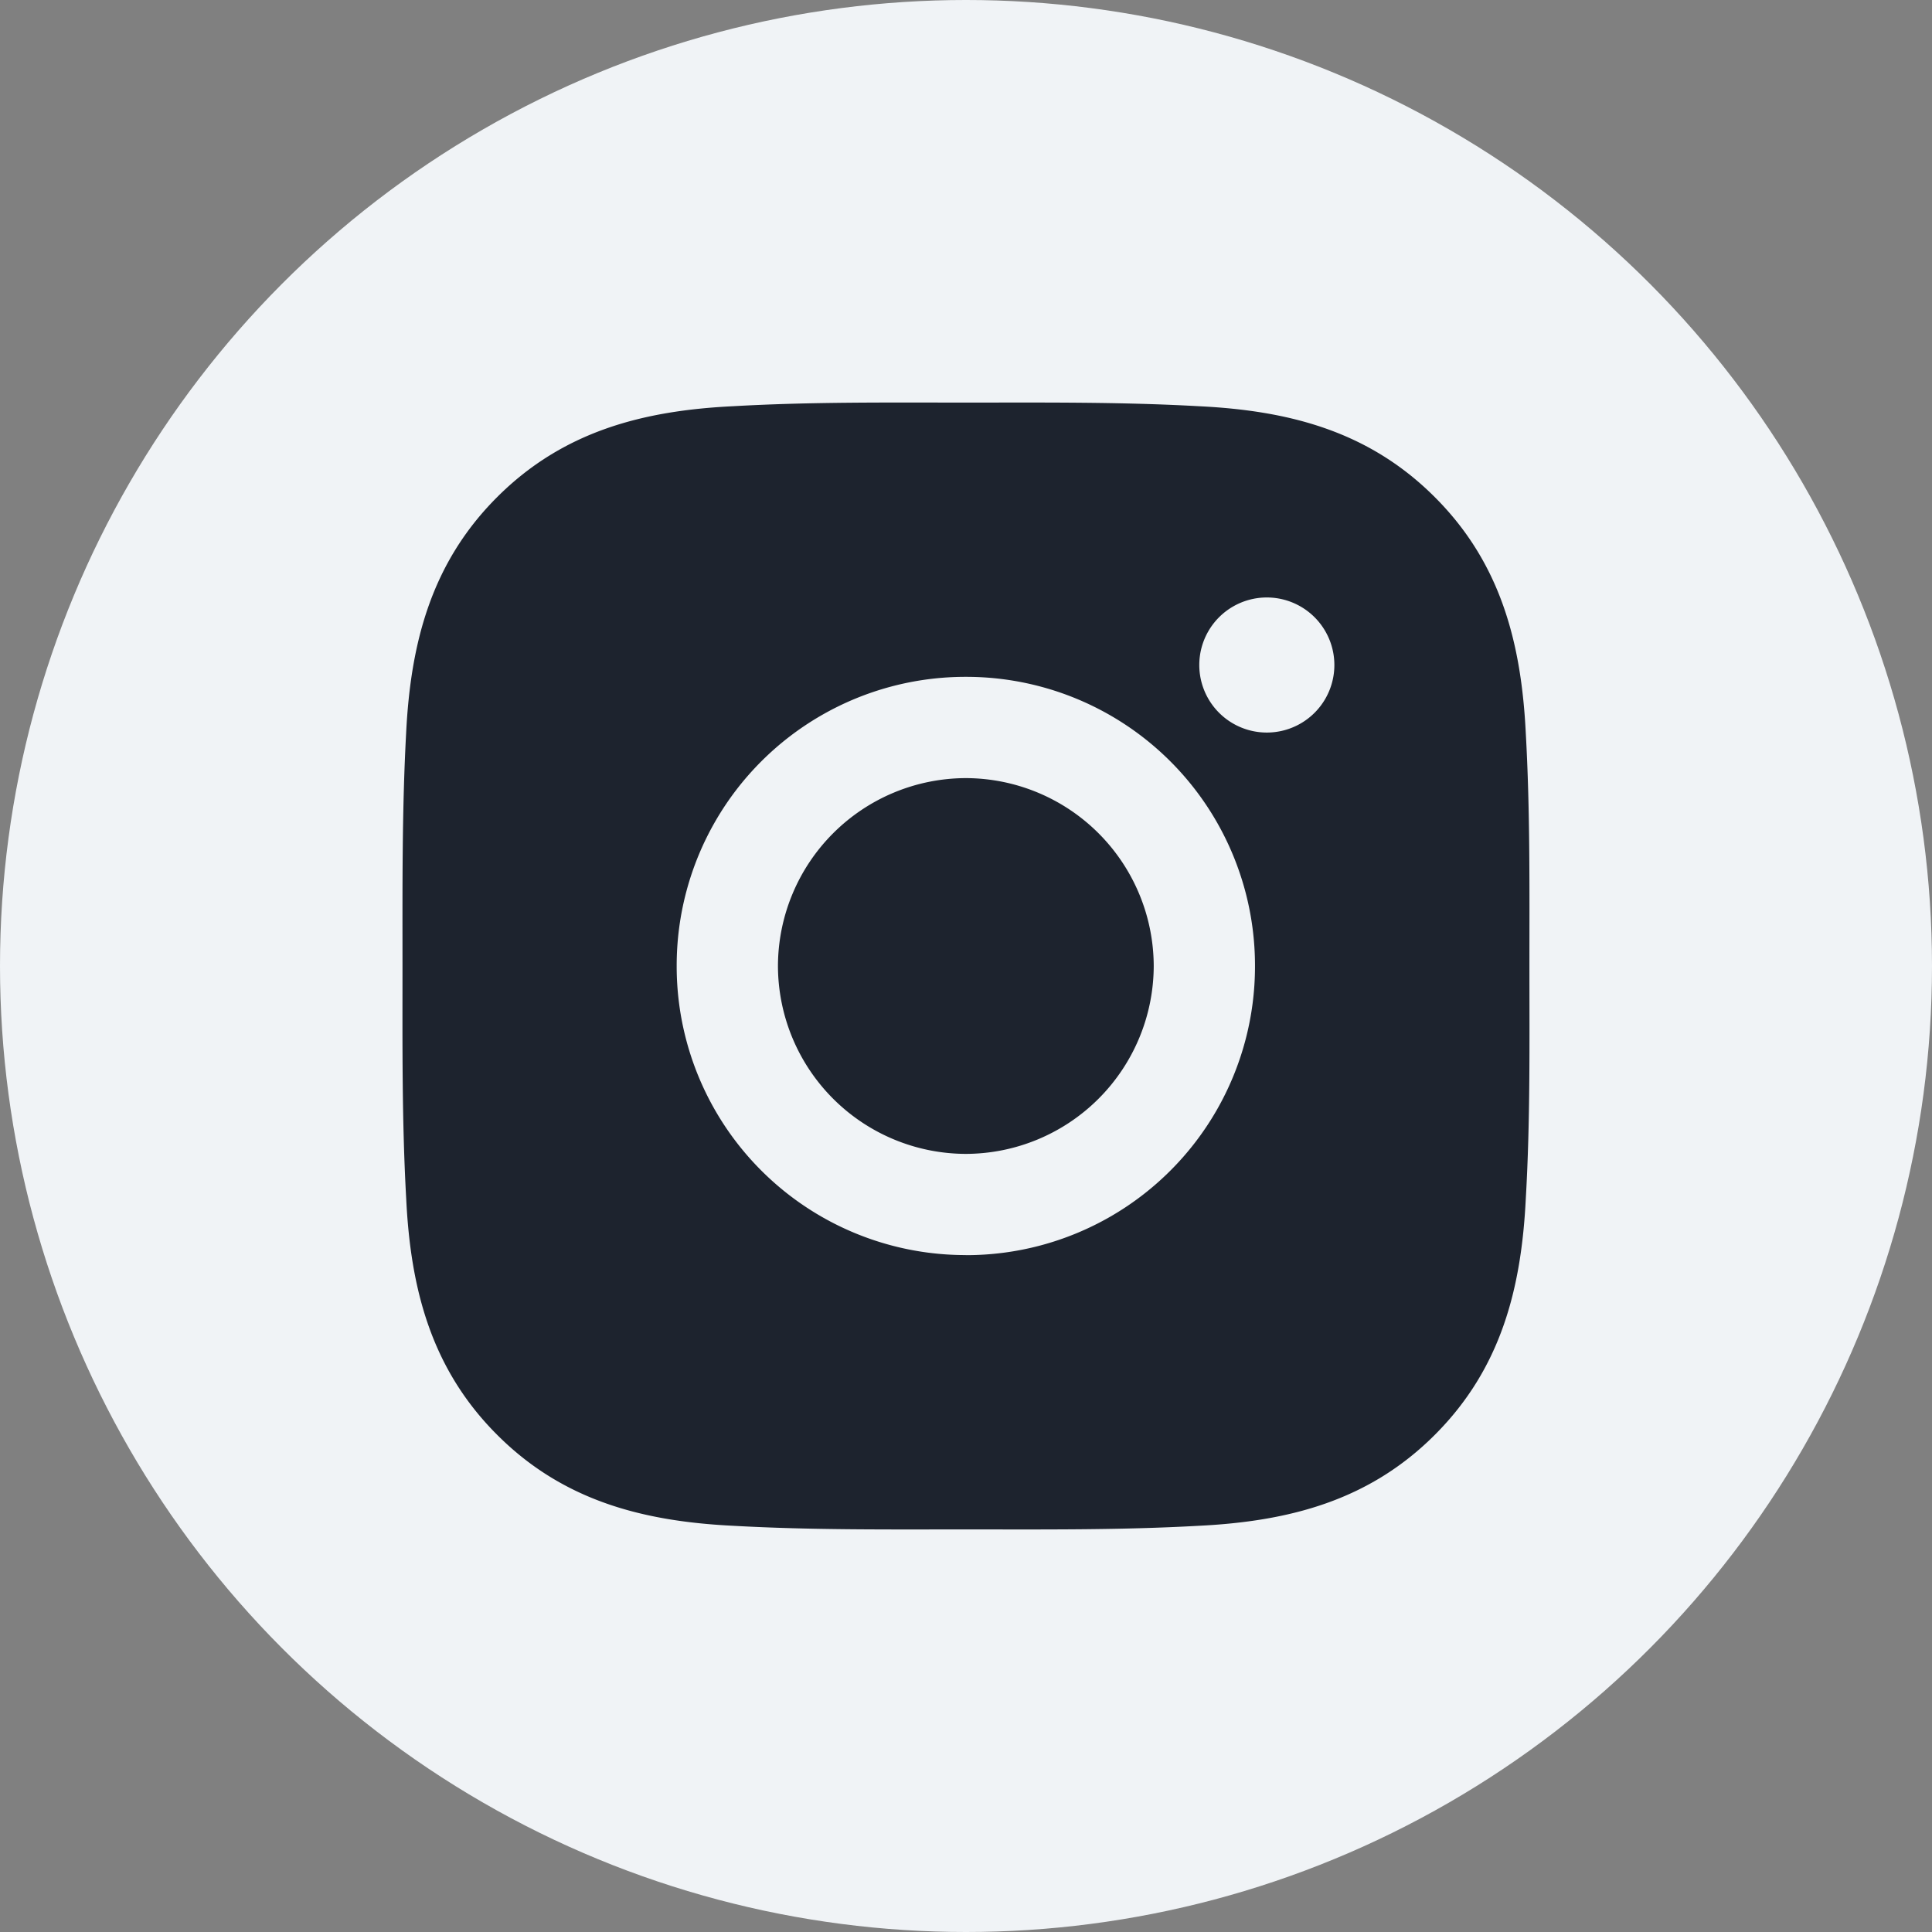 <svg xmlns="http://www.w3.org/2000/svg" width="24" height="24" fill="none" viewBox="0 0 24 24"><rect x="0" y="0" width="24" height="24" fill="#808080" stroke="none"/><g clip-path="url(#a)"><circle cx="12" cy="12" r="12" fill="#f0f3f6"/><path fill="#1d232e" d="M11.998 9.666A2.34 2.34 0 0 0 9.664 12a2.34 2.34 0 0 0 2.334 2.334A2.34 2.34 0 0 0 14.332 12a2.34 2.34 0 0 0-2.334-2.334M18.999 12c0-.967.009-1.925-.045-2.89-.055-1.12-.31-2.115-1.13-2.934-.821-.822-1.814-1.076-2.935-1.13-.966-.054-1.924-.045-2.89-.045s-1.924-.01-2.889.045c-1.12.054-2.115.31-2.935 1.13S5.1 7.99 5.045 9.11C4.993 10.077 5 11.035 5 12s-.008 1.924.046 2.89c.054 1.12.31 2.115 1.13 2.934.82.821 1.814 1.075 2.934 1.13.967.054 1.925.045 2.89.045s1.924.009 2.89-.045c1.12-.055 2.115-.31 2.934-1.13.821-.821 1.075-1.814 1.13-2.935.056-.965.045-1.922.045-2.89m-7.001 3.592A3.587 3.587 0 0 1 8.406 12a3.587 3.587 0 0 1 3.592-3.592A3.587 3.587 0 0 1 15.59 12a3.587 3.587 0 0 1-3.592 3.592M15.737 9.1a.838.838 0 1 1 0-1.678.838.838 0 1 1 0 1.678"/></g><defs><clipPath id="a"><path fill="#fff" d="M0 0h24v24H0z"/></clipPath></defs></svg>